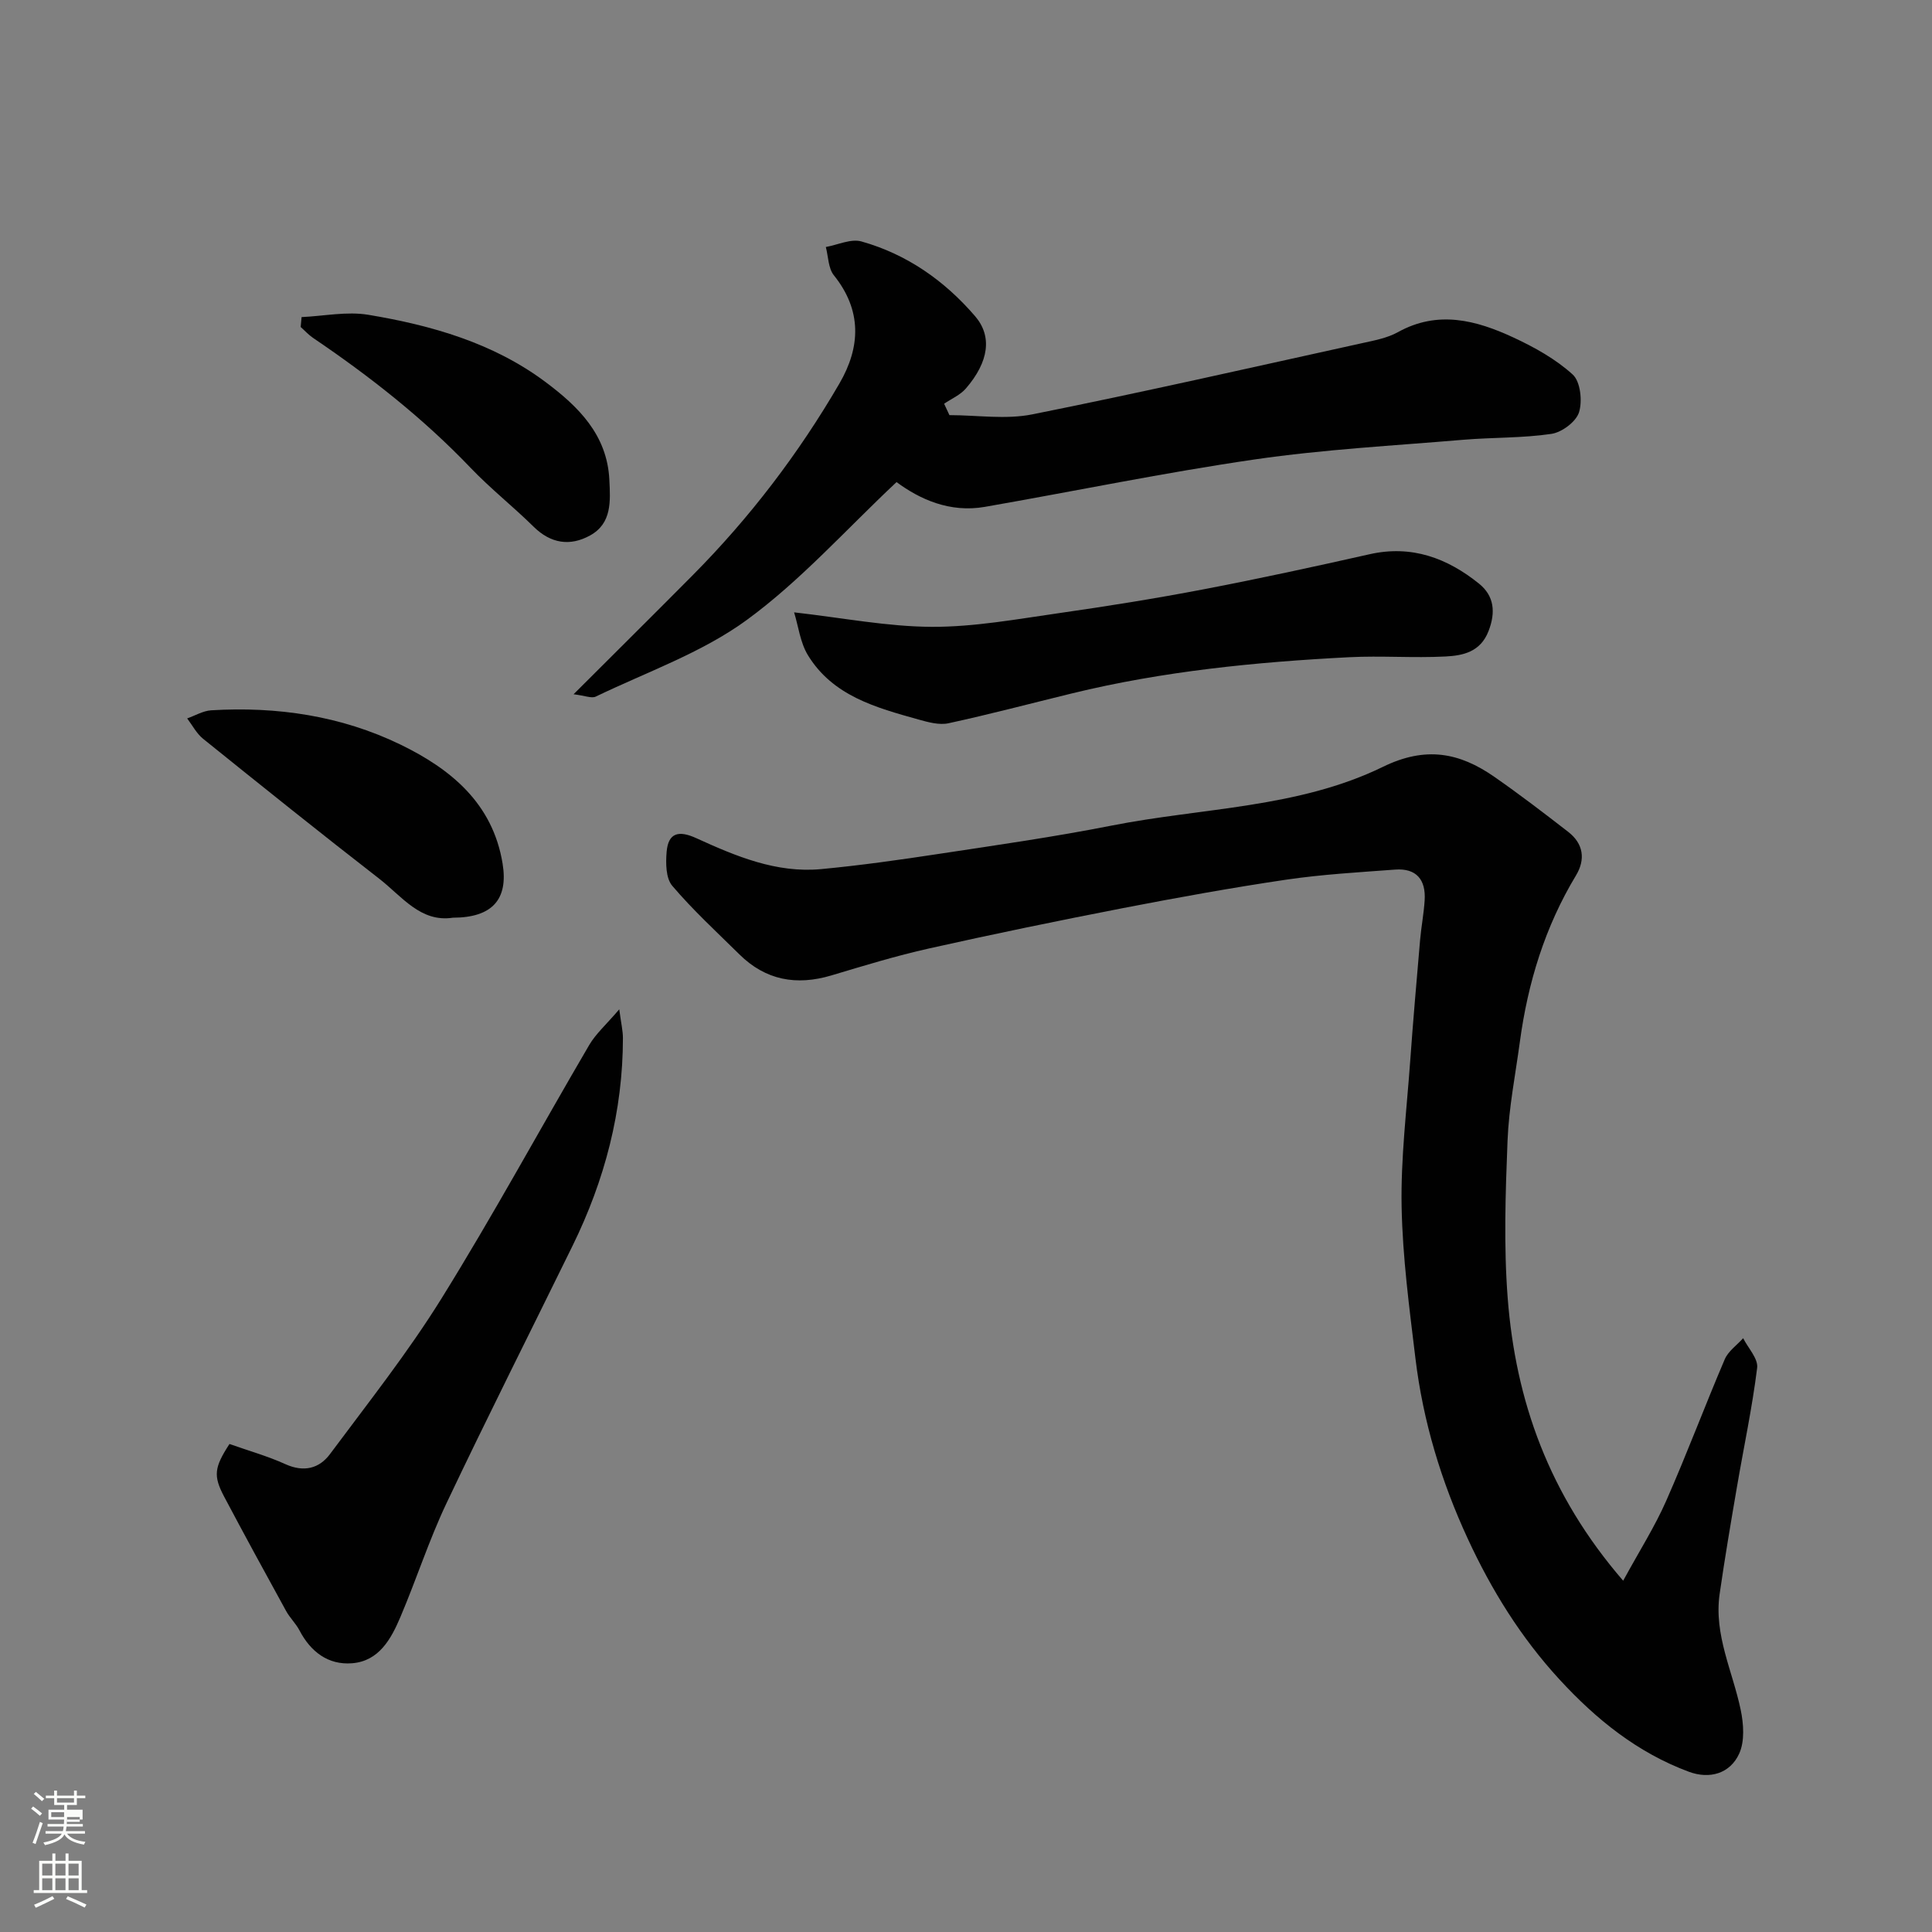 <svg enable-background="new 0 0 400 400" viewBox="0 0 400 400" xmlns="http://www.w3.org/2000/svg"><rect x="0" y="0" width="400" height="400" fill="#808080" stroke="none"/><path d="m6.44 374.46.42-.45c.65.47 1.27.95 1.85 1.44l-.45.49c-.65-.56-1.25-1.06-1.82-1.48m.93 7.33-.63-.26c.55-1.36 1.05-2.8 1.52-4.33.19.1.38.19.59.27-.46 1.29-.95 2.73-1.48 4.32m-.38-10.38.44-.42c.43.34 1.01.82 1.74 1.44l-.49.49c-.53-.51-1.09-1.01-1.69-1.51m2.5.35h1.72v-1.04h.59v1.04h3.52v-1.04h.59v1.04h1.75v.53h-1.75v1.42h-2.03v.97h3.22v2.03h-3.24c0 .35-.01.66-.03.93h3.32v.53h-3.37c-.03.27-.08.58-.15.94h3.96v.53h-3.71c.67.92 1.93 1.48 3.79 1.68-.13.24-.23.44-.29.59-2.13-.38-3.48-1.08-4.04-2.12-.43.97-1.77 1.72-4.03 2.23-.09-.19-.2-.37-.33-.55 2.1-.42 3.37-1.03 3.81-1.83h-3.36v-.53h3.58c.08-.29.13-.61.16-.94h-3.33v-.53h3.39c.02-.27.04-.58.04-.93h-3.23v-2.03h3.25v-.97h-2.07v-1.42h-1.73zm1.12 3.44v1h2.65c.01-.3.02-.44.01-.4v-.25-.35zm1.19-2h3.52v-.91h-3.52zm4.71 3h-2.63v.59c0 .15-.01.28-.01.4h2.64v-1.99z" fill="#fbfcfa"/><path d="m13.56 383.74h.63v1.52h2.72v6.07h1.13v.6h-11.06v-.6h1.13v-6.07h2.73v-1.52h.63v1.52h2.1v-1.52zm-2.69 8.83.38.56c-1.24.63-2.53 1.25-3.85 1.85-.1-.21-.21-.42-.34-.63 1.36-.55 2.63-1.15 3.81-1.78m-2.13-4.27h2.1v-2.45h-2.1zm0 3.04h2.1v-2.46h-2.1zm2.72-3.04h2.1v-2.45h-2.1zm0 3.04h2.1v-2.46h-2.1zm6.07 3.6c-1.41-.71-2.7-1.3-3.86-1.78l.35-.56c1.45.62 2.75 1.19 3.88 1.72zm-1.25-9.09h-2.1v2.45h2.1zm-2.09 5.49h2.1v-2.46h-2.1z" fill="#fbfcfa"/><g fill="#010101"><path d="m336.06 327.27c3.4-6.24 6.56-11.2 8.9-16.52 4.27-9.67 7.97-19.59 12.13-29.32.72-1.69 2.51-2.92 3.81-4.37 1.03 2.05 3.13 4.23 2.9 6.13-1.02 8.24-2.77 16.39-4.17 24.59-1.27 7.4-2.53 14.81-3.6 22.25-1.21 8.45 2.7 16 4.36 23.96.61 2.92.86 6.5-.3 9.06-1.89 4.17-6.13 5.36-10.41 3.78-10.63-3.94-19.17-10.81-26.82-19.13-7.98-8.68-14.04-18.46-18.96-29.09-5.52-11.92-9.28-24.36-10.85-37.38-1.26-10.43-2.66-20.9-2.86-31.38-.19-10.02 1.05-20.07 1.77-30.09.6-8.37 1.33-16.73 2.05-25.09.24-2.77.78-5.52.95-8.29.27-4.24-1.72-6.67-6.11-6.34-7.54.56-15.11.99-22.58 2.09-11.29 1.67-22.54 3.71-33.75 5.88-13.43 2.61-26.83 5.37-40.18 8.36-6.81 1.52-13.52 3.58-20.21 5.58-7.23 2.16-13.61 1.01-19.04-4.35-4.72-4.66-9.63-9.17-13.91-14.21-1.34-1.57-1.36-4.7-1.16-7.04.34-3.97 2.53-4.46 6.11-2.83 8.2 3.74 16.59 7.29 25.88 6.42 8.15-.77 16.27-1.92 24.36-3.15 11.94-1.81 23.92-3.52 35.77-5.86 18.82-3.72 38.63-3.6 56.19-12.17 8.83-4.31 15.81-2.96 23.02 2.05 5.23 3.63 10.29 7.51 15.32 11.41 3.16 2.44 3.63 5.7 1.62 9.03-6.42 10.64-9.97 22.22-11.62 34.46-.92 6.81-2.28 13.61-2.55 20.46-.43 10.84-.8 21.76.03 32.55 1.64 21.3 8.53 40.76 23.91 58.55z"/><path d="m196.57 85.95c5.73 0 11.65.94 17.16-.16 22.82-4.57 45.53-9.74 68.26-14.74 2.53-.56 5.21-1.05 7.43-2.28 8.27-4.59 16.2-2.48 23.91 1.1 4.37 2.03 8.76 4.47 12.28 7.67 1.6 1.45 2.04 5.49 1.31 7.82-.62 1.96-3.55 4.15-5.72 4.47-6.01.89-12.16.71-18.24 1.22-14.4 1.22-28.88 1.99-43.17 4.07-18.71 2.72-37.25 6.57-55.88 9.82-7.28 1.27-13.51-1.59-18.29-5.13-10.47 9.82-19.87 20.42-31.04 28.57-9.31 6.79-20.7 10.76-31.23 15.84-.87.42-2.24-.2-4.6-.48 8.89-8.88 16.79-16.71 24.63-24.61 11.85-11.94 21.98-25.22 30.42-39.74 4.38-7.54 4.69-15.11-1.16-22.4-1.17-1.46-1.14-3.88-1.66-5.85 2.47-.44 5.2-1.77 7.38-1.15 9.39 2.65 17.16 8.08 23.52 15.47 3.55 4.12 2.92 9.4-1.93 15-1.16 1.33-2.97 2.1-4.48 3.13.37.76.74 1.56 1.1 2.36z"/><path d="m47.51 298.96c3.97 1.41 7.91 2.51 11.58 4.18 3.81 1.72 7 .92 9.24-2.1 7.89-10.61 16.14-21.03 23.1-32.24 10.67-17.18 20.33-34.98 30.56-52.44 1.36-2.33 3.5-4.2 6.22-7.39.39 2.94.76 4.45.76 5.96-.01 15.15-3.77 29.41-10.41 42.96-8.71 17.78-17.64 35.45-26.12 53.34-3.62 7.63-6.22 15.74-9.53 23.53-1.93 4.55-4.43 9.16-10.02 9.6-4.94.39-8.56-2.36-10.88-6.79-.75-1.44-2-2.61-2.78-4.04-4.33-7.87-8.63-15.75-12.83-23.68-2.28-4.32-2.04-6.04 1.11-10.89z"/><path d="m164.41 126.78c10.15 1.15 19.33 2.96 28.52 3 8.78.03 17.59-1.59 26.34-2.84 10-1.43 19.99-3.03 29.92-4.93 11.5-2.2 22.94-4.69 34.36-7.26 8.71-1.97 16.09.79 22.68 6.1 3.11 2.51 3.48 5.9 1.95 9.82-1.68 4.33-5.29 5.06-8.91 5.25-6.64.34-13.32-.19-19.96.15-19.3.99-38.5 2.89-57.33 7.48-8.53 2.08-17.01 4.33-25.59 6.19-1.93.42-4.21-.21-6.21-.77-8.8-2.46-17.78-4.88-22.94-13.37-1.57-2.61-1.94-5.93-2.83-8.82z"/><path d="m93.77 190c-6.7 1.03-10.57-4.43-15.23-8.05-12.28-9.53-24.4-19.25-36.5-29-1.35-1.09-2.21-2.79-3.29-4.21 1.65-.58 3.29-1.57 4.97-1.68 13.63-.82 26.92 1.14 39.2 7.1 10.39 5.05 19.1 12.13 21.14 24.66 1.2 7.35-2.11 11.17-10.29 11.18z"/><path d="m62.44 65.65c4.63-.21 9.38-1.22 13.85-.47 13.06 2.18 25.79 5.81 36.61 13.88 6.78 5.06 12.81 10.92 13.26 20.28.22 4.41.55 9.02-3.99 11.52-4.13 2.28-8.13 1.7-11.69-1.81-4.23-4.17-8.94-7.89-13.04-12.18-9.82-10.28-20.91-18.98-32.64-26.92-.93-.63-1.7-1.5-2.55-2.25.07-.69.13-1.37.19-2.05z"/></g></svg>